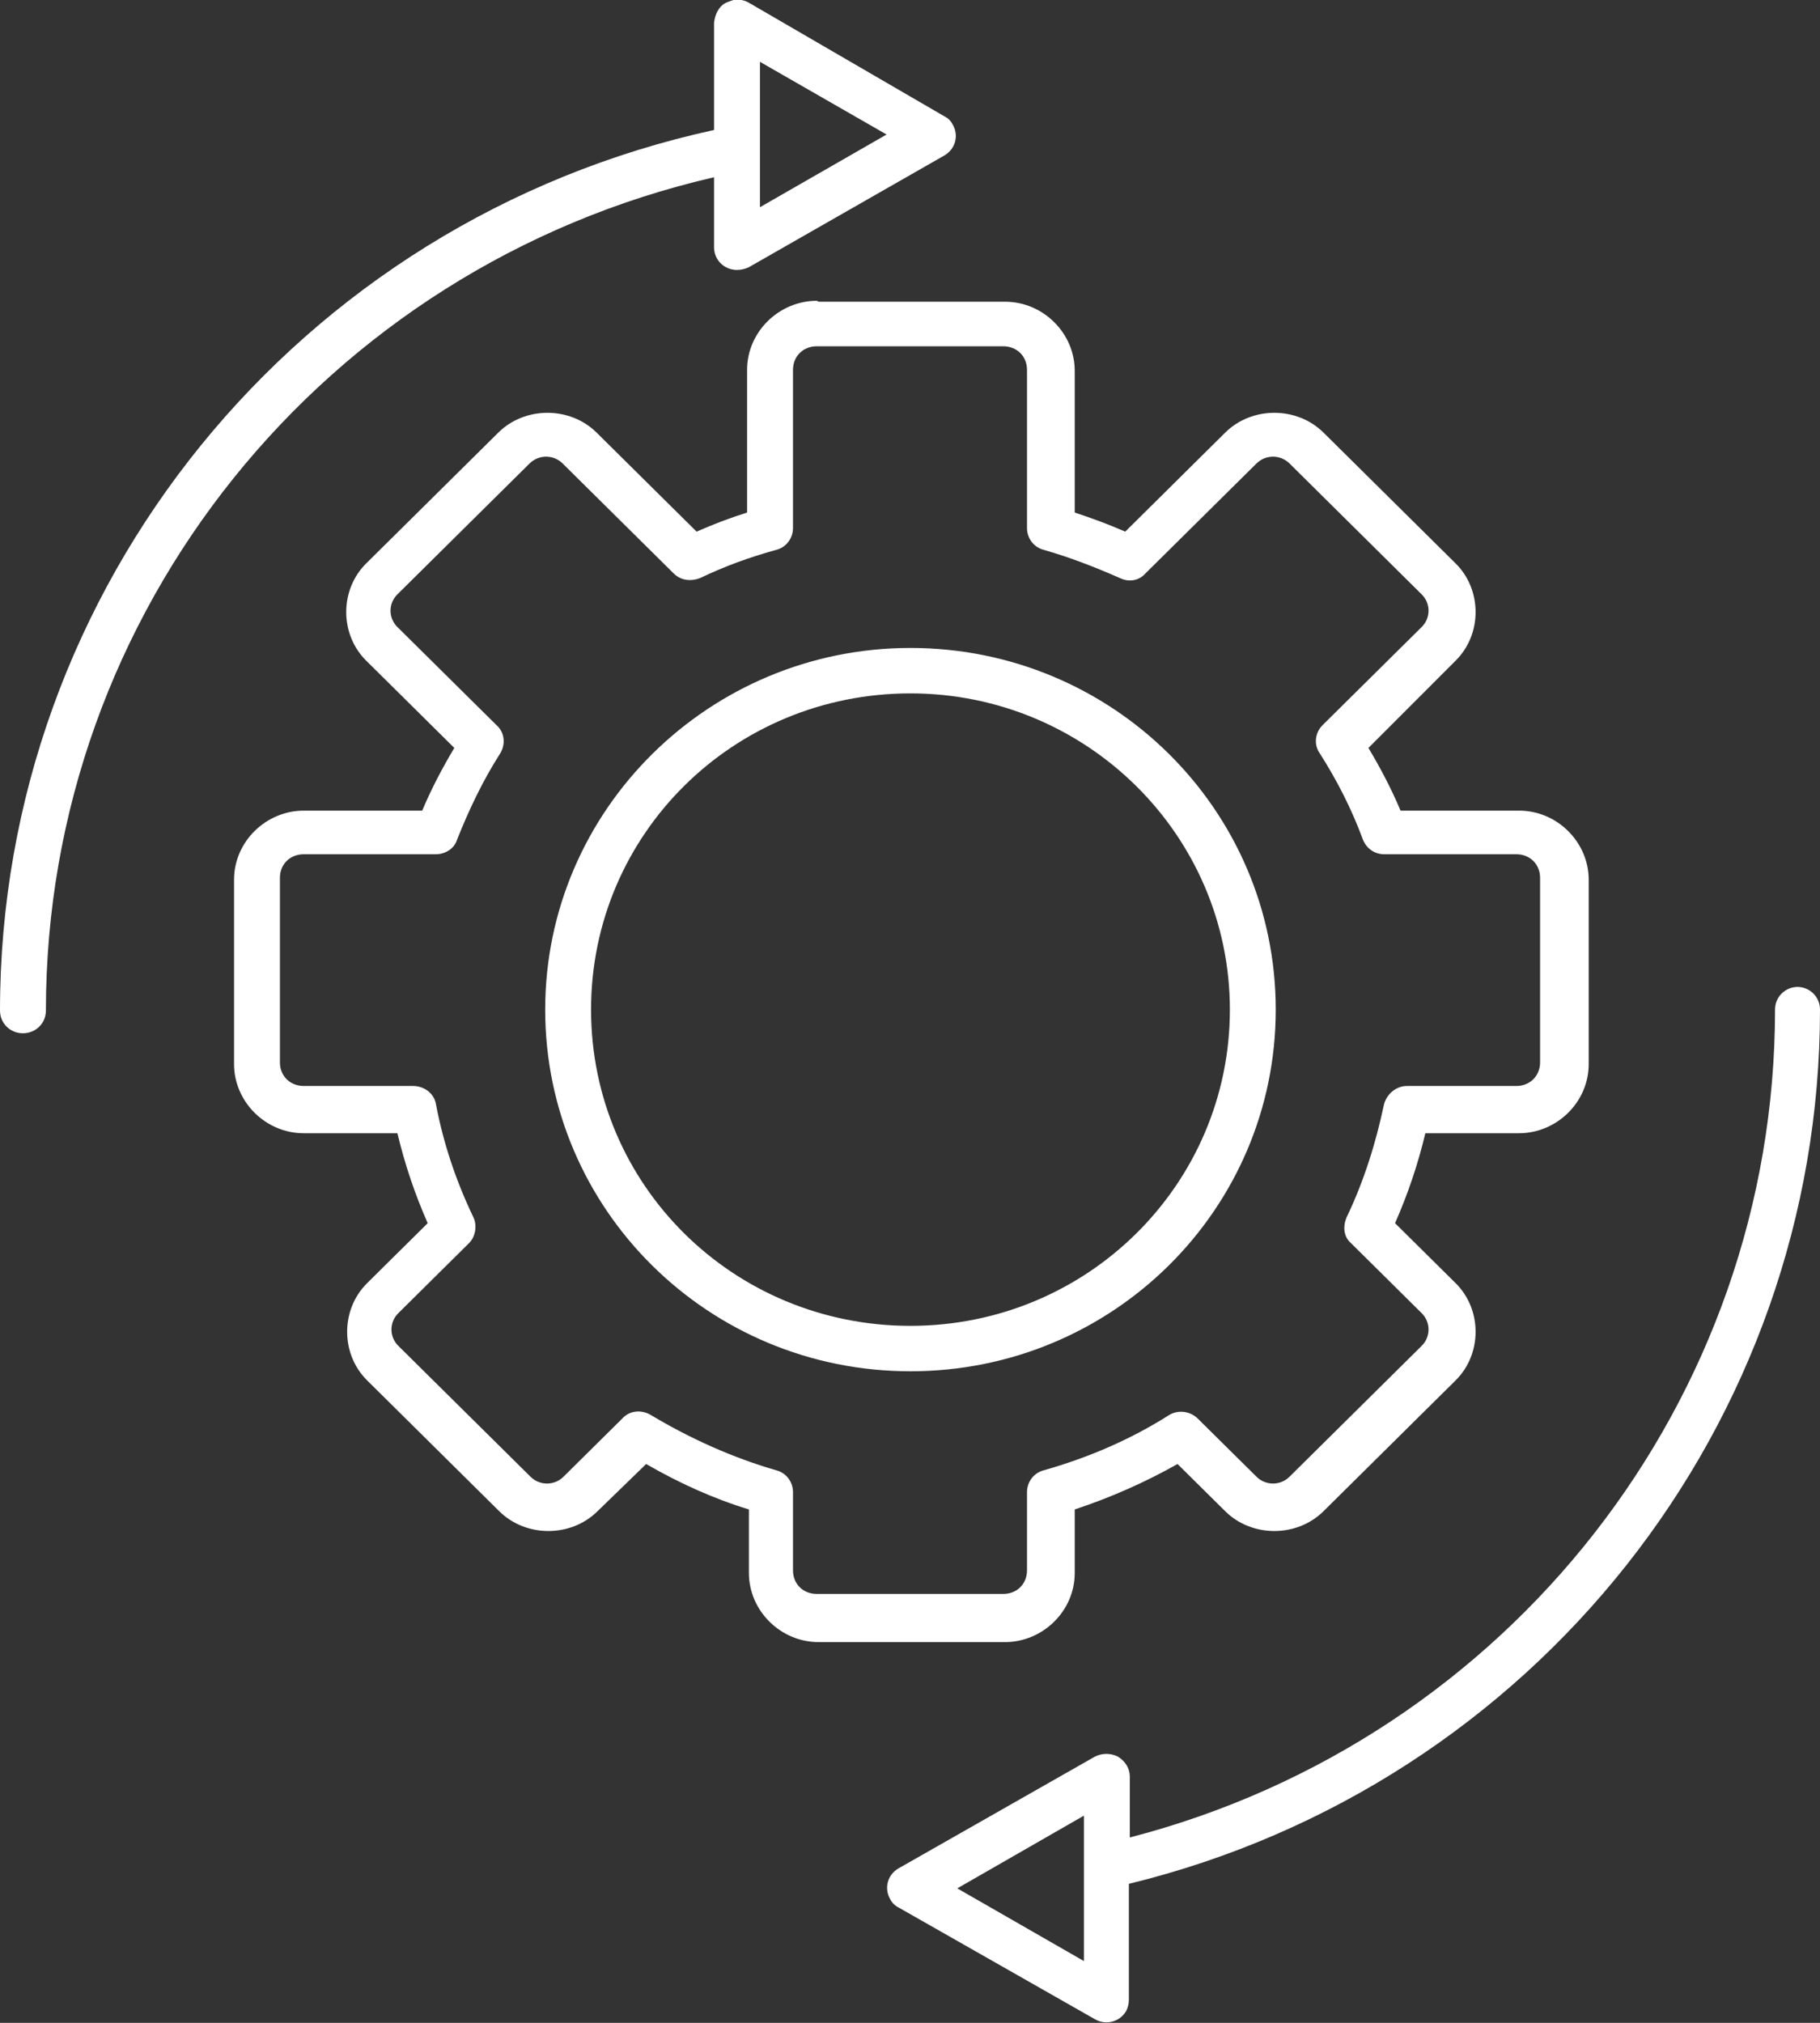<svg width="45" height="50" viewBox="0 0 45 50" fill="none" xmlns="http://www.w3.org/2000/svg">
<rect x="0" y="0" width="45" height="50" fill="#333333" stroke="none"/>
<g clip-path="url(#clip0_124_233)">
<path d="M18.132 0.001C18.132 0.001 17.995 0.046 17.95 0.068C17.768 0.158 17.678 0.36 17.655 0.562V3.213C7.353 5.459 0 14.511 0 24.978C0 25.293 0.25 25.54 0.567 25.54C0.885 25.54 1.135 25.293 1.135 24.978C1.135 15.117 8.011 6.604 17.655 4.381V6.11C17.655 6.425 17.905 6.672 18.222 6.672C18.313 6.672 18.427 6.649 18.517 6.604L23.351 3.842C23.623 3.684 23.714 3.347 23.555 3.078C23.51 2.988 23.442 2.921 23.351 2.876L18.517 0.068C18.404 0.001 18.268 -0.022 18.132 0.001ZM18.79 1.528L21.921 3.325L18.79 5.122V1.528ZM20.197 7.435C19.266 7.435 18.472 8.199 18.472 9.143V12.669C18.041 12.804 17.632 12.961 17.224 13.141L14.75 10.692C14.092 10.041 12.98 10.041 12.322 10.692L9.054 13.927C8.396 14.578 8.396 15.679 9.054 16.33L11.233 18.487C10.938 18.981 10.666 19.497 10.439 20.037H7.511C6.581 20.037 5.787 20.8 5.787 21.744V26.303C5.787 27.224 6.558 28.011 7.511 28.011H9.826C10.008 28.774 10.257 29.515 10.575 30.234L9.077 31.717C8.419 32.368 8.419 33.469 9.077 34.12L12.345 37.355C13.003 38.006 14.115 38.006 14.773 37.355L15.976 36.187C16.793 36.658 17.632 37.04 18.517 37.31V38.882C18.517 39.803 19.289 40.589 20.242 40.589H24.849C25.779 40.589 26.573 39.825 26.573 38.882V37.31C27.458 37.018 28.321 36.636 29.115 36.187L30.295 37.355C30.953 38.006 32.065 38.006 32.723 37.355L35.991 34.12C36.649 33.469 36.649 32.368 35.991 31.717L34.493 30.234C34.811 29.515 35.06 28.774 35.242 28.011H37.557C38.487 28.011 39.281 27.247 39.281 26.303V21.744C39.281 20.823 38.51 20.037 37.557 20.037H34.629C34.402 19.497 34.13 18.981 33.835 18.487L35.991 16.33C36.649 15.679 36.649 14.578 35.991 13.927L32.723 10.692C32.065 10.041 30.953 10.041 30.295 10.692L27.822 13.141C27.413 12.961 26.982 12.804 26.573 12.669V9.165C26.573 8.244 25.802 7.458 24.849 7.458H20.242L20.197 7.435ZM20.197 8.559H24.803C25.144 8.559 25.393 8.806 25.393 9.143V13.051C25.393 13.298 25.552 13.523 25.802 13.59C26.437 13.77 27.073 14.017 27.685 14.286C27.912 14.399 28.162 14.354 28.321 14.174L31.067 11.456C31.294 11.232 31.657 11.232 31.884 11.456L35.151 14.691C35.378 14.915 35.378 15.275 35.151 15.499L32.7 17.925C32.519 18.105 32.474 18.397 32.632 18.622C33.063 19.295 33.427 20.014 33.699 20.755C33.79 20.98 33.994 21.115 34.221 21.115H37.489C37.829 21.115 38.079 21.362 38.079 21.699V26.259C38.079 26.595 37.829 26.843 37.489 26.843H34.788C34.516 26.843 34.289 27.045 34.221 27.292C34.017 28.258 33.722 29.201 33.291 30.099C33.2 30.324 33.222 30.571 33.404 30.728L35.151 32.458C35.378 32.683 35.378 33.042 35.151 33.267L31.884 36.501C31.657 36.726 31.294 36.726 31.067 36.501L29.614 35.063C29.433 34.884 29.138 34.839 28.911 34.974C27.958 35.58 26.914 36.029 25.802 36.344C25.552 36.411 25.393 36.636 25.393 36.883V38.815C25.393 39.152 25.144 39.399 24.803 39.399H20.197C19.856 39.399 19.607 39.152 19.607 38.815V36.883C19.607 36.636 19.448 36.411 19.198 36.344C18.109 36.029 17.065 35.558 16.089 34.974C15.862 34.839 15.567 34.861 15.386 35.063L13.933 36.501C13.707 36.726 13.343 36.726 13.117 36.501L9.849 33.267C9.622 33.042 9.622 32.683 9.849 32.458L11.596 30.728C11.755 30.571 11.8 30.302 11.71 30.099C11.278 29.201 10.961 28.258 10.779 27.292C10.734 27.022 10.484 26.843 10.212 26.843H7.511C7.171 26.843 6.921 26.595 6.921 26.259V21.699C6.921 21.362 7.171 21.115 7.511 21.115H10.779C11.006 21.115 11.233 20.98 11.301 20.755C11.596 20.014 11.937 19.295 12.368 18.622C12.504 18.397 12.481 18.105 12.277 17.925L9.826 15.499C9.599 15.275 9.599 14.915 9.826 14.691L13.094 11.456C13.321 11.232 13.684 11.232 13.911 11.456L16.657 14.174C16.838 14.354 17.088 14.376 17.315 14.286C17.927 13.994 18.54 13.77 19.198 13.59C19.448 13.523 19.607 13.298 19.607 13.051V9.143C19.607 8.806 19.856 8.559 20.197 8.559ZM22.511 16.016C17.542 16.016 13.48 20.014 13.48 24.956C13.48 29.897 17.519 33.895 22.511 33.895C27.504 33.895 31.543 29.897 31.543 24.956C31.543 20.014 27.504 16.016 22.511 16.016ZM22.511 17.139C26.868 17.139 30.409 20.643 30.409 24.956C30.409 29.268 26.891 32.772 22.511 32.772C18.132 32.772 14.614 29.291 14.614 24.956C14.614 20.621 18.132 17.139 22.511 17.139ZM44.455 24.394C44.138 24.394 43.888 24.641 43.888 24.956C43.888 34.592 37.307 42.992 27.935 45.418V43.913C27.935 43.711 27.822 43.532 27.64 43.419C27.458 43.33 27.254 43.33 27.073 43.419L22.216 46.182C21.944 46.339 21.853 46.676 22.012 46.946C22.058 47.036 22.126 47.103 22.216 47.148L27.073 49.911C27.345 50.068 27.685 49.978 27.844 49.709C27.89 49.619 27.912 49.529 27.912 49.417V46.564C37.943 44.116 45 35.198 45 24.956C45 24.641 44.75 24.394 44.433 24.394H44.455ZM26.8 44.879V48.473L23.669 46.676L26.8 44.879Z" fill="white"/>
</g>
<defs>
<clipPath id="clip0_124_233">
<rect width="45" height="50" fill="white"/>
</clipPath>
</defs>
</svg>
